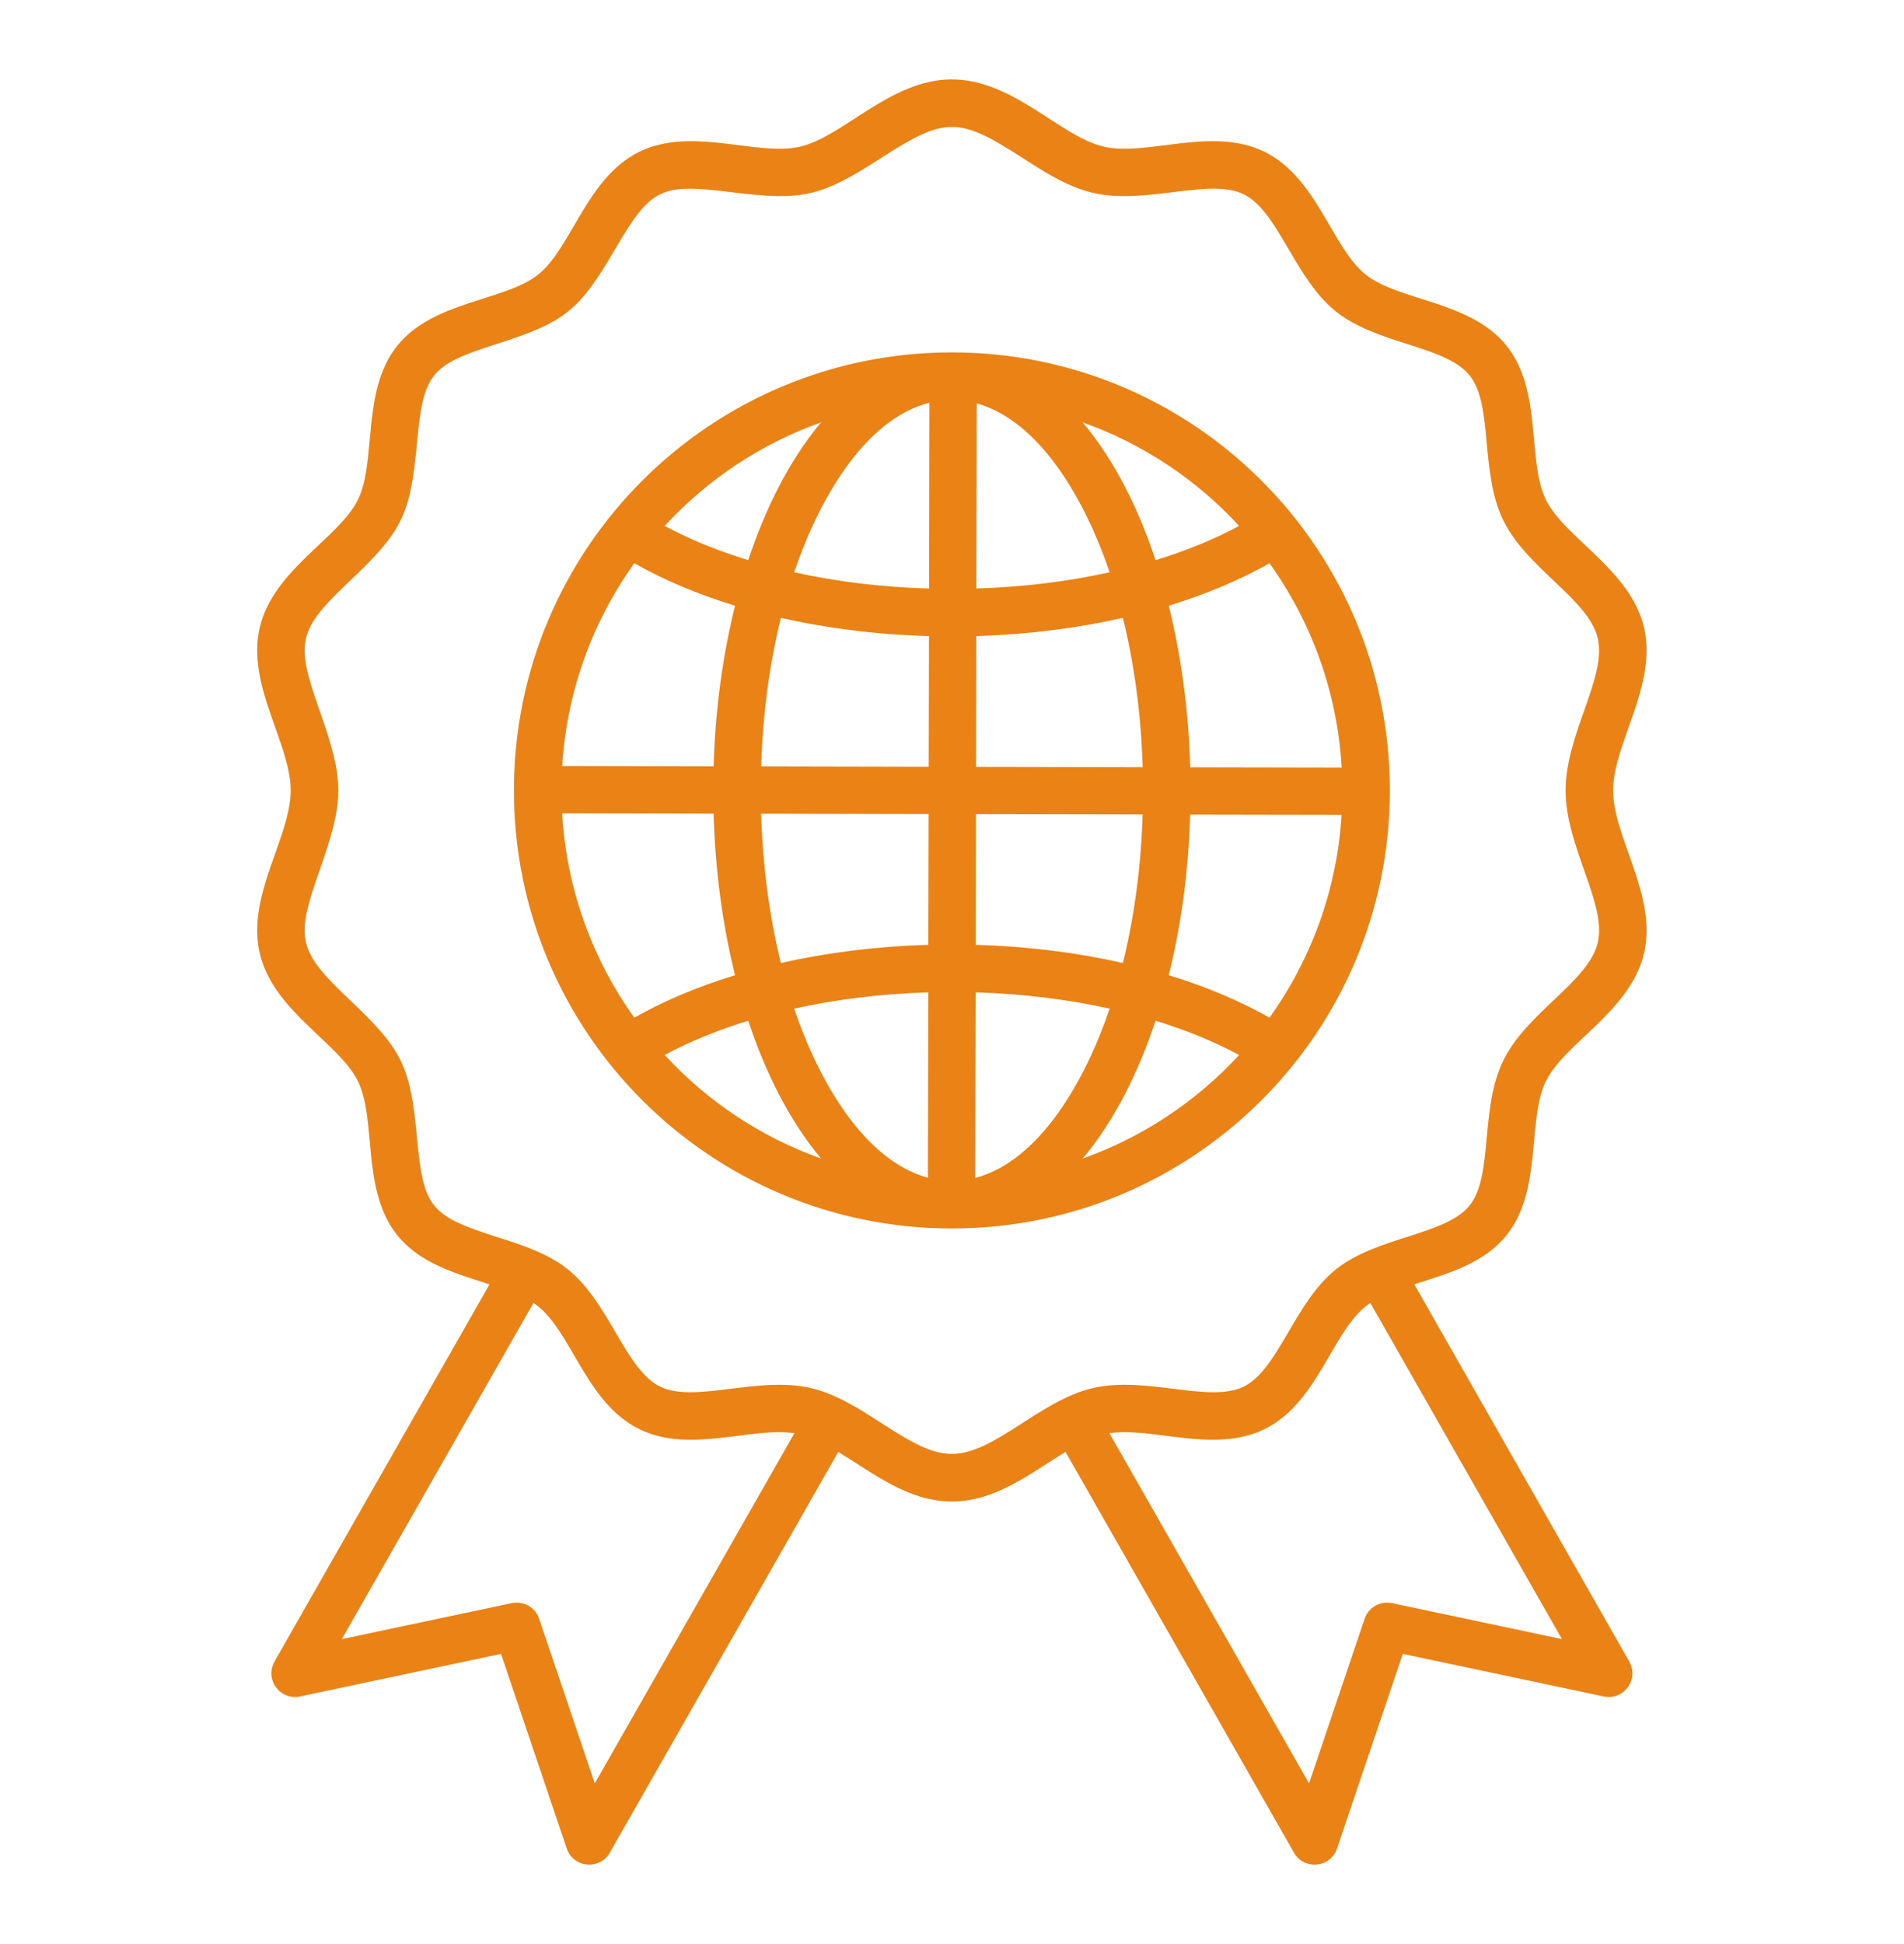 <svg width="48" height="49" viewBox="0 0 48 49" fill="none" xmlns="http://www.w3.org/2000/svg">
<path fill-rule="evenodd" clip-rule="evenodd" d="M23.997 8.882C30.095 8.882 35.038 13.826 35.038 19.923C35.038 26.021 30.095 30.964 23.997 30.964C17.9 30.964 12.956 26.021 12.956 19.923C12.956 13.826 17.9 8.882 23.997 8.882ZM18.863 25.727C18.084 25.966 17.375 26.258 16.757 26.591C17.831 27.758 19.18 28.661 20.7 29.201C19.883 28.229 19.282 26.992 18.863 25.727ZM23.402 25.012C22.204 25.048 21.066 25.191 20.021 25.423C20.626 27.215 21.772 29.248 23.393 29.685L23.402 25.012H23.402ZM27.974 25.423C26.93 25.191 25.792 25.048 24.595 25.012L24.586 29.69C26.215 29.262 27.367 27.22 27.974 25.423V25.423ZM31.238 26.591C30.619 26.258 29.911 25.966 29.132 25.727C28.713 26.992 28.111 28.229 27.295 29.201C28.815 28.66 30.164 27.758 31.238 26.591ZM29.464 24.58C30.408 24.869 31.264 25.23 32.004 25.651C33.048 24.194 33.705 22.439 33.822 20.539L30.004 20.532C29.962 21.972 29.773 23.34 29.464 24.58ZM24.598 23.814C25.908 23.852 27.159 24.012 28.308 24.273C28.591 23.131 28.765 21.867 28.806 20.529L24.604 20.521L24.598 23.814ZM19.686 24.273C20.838 24.012 22.091 23.852 23.404 23.814L23.411 20.519L19.188 20.51C19.228 21.855 19.403 23.126 19.686 24.273ZM15.991 25.651C16.731 25.23 17.587 24.869 18.531 24.58C18.221 23.333 18.03 21.957 17.99 20.508L14.171 20.5C14.282 22.415 14.94 24.184 15.991 25.651ZM29.132 14.119C29.911 13.88 30.619 13.589 31.238 13.255C30.164 12.089 28.814 11.186 27.294 10.646C28.111 11.617 28.713 12.855 29.132 14.119ZM24.615 14.833C25.805 14.797 26.936 14.654 27.974 14.424C27.371 12.64 26.234 10.618 24.624 10.167L24.615 14.833ZM20.021 14.424C21.072 14.657 22.217 14.8 23.422 14.835L23.431 10.151C21.79 10.565 20.63 12.619 20.021 14.424ZM16.756 13.255C17.375 13.589 18.084 13.88 18.863 14.119C19.282 12.855 19.883 11.618 20.7 10.646C19.18 11.186 17.831 12.089 16.756 13.255ZM18.531 15.267C17.587 14.978 16.731 14.616 15.991 14.196C14.947 15.653 14.29 17.407 14.173 19.307L17.99 19.315C18.032 17.875 18.222 16.507 18.531 15.267ZM23.42 16.033C22.101 15.996 20.843 15.836 19.686 15.573C19.404 16.715 19.229 17.98 19.189 19.317L23.413 19.326L23.42 16.033ZM28.308 15.573C27.163 15.833 25.918 15.993 24.613 16.032L24.606 19.328L28.807 19.336C28.767 17.992 28.592 16.721 28.308 15.573H28.308ZM32.004 14.196C31.264 14.616 30.407 14.978 29.464 15.267C29.774 16.514 29.964 17.89 30.005 19.339L33.824 19.346C33.713 17.431 33.055 15.663 32.004 14.196V14.196ZM25.784 3.984C24.162 2.938 23.833 2.938 22.21 3.984C20.694 4.961 20.241 5.068 18.452 4.845C16.647 4.62 16.417 4.727 15.502 6.289C14.598 7.834 14.24 8.12 12.533 8.666C10.834 9.209 10.675 9.41 10.51 11.188C10.345 12.97 10.14 13.39 8.842 14.62C7.496 15.894 7.44 16.166 8.063 17.928C8.682 19.681 8.682 20.166 8.063 21.919C7.44 23.681 7.496 23.952 8.842 25.227C10.14 26.456 10.345 26.877 10.51 28.659C10.675 30.437 10.834 30.638 12.533 31.181C13.155 31.38 13.806 31.585 14.32 31.998C15.366 32.837 15.766 34.521 16.641 34.95C17.512 35.377 19.106 34.672 20.447 34.987C21.791 35.303 22.925 36.647 23.997 36.647C25.069 36.647 26.203 35.303 27.547 34.987C28.889 34.672 30.482 35.377 31.354 34.95C32.228 34.521 32.628 32.838 33.674 31.998C34.721 31.158 36.443 31.138 37.049 30.384C37.652 29.632 37.302 27.945 37.899 26.729C38.498 25.506 40.05 24.741 40.28 23.759C40.511 22.775 39.469 21.344 39.469 19.923C39.469 18.503 40.511 17.072 40.28 16.087C40.05 15.106 38.498 14.34 37.899 13.118C37.302 11.901 37.652 10.215 37.049 9.463C36.443 8.708 34.721 8.689 33.674 7.848C32.628 7.009 32.228 5.326 31.354 4.897C30.482 4.47 28.889 5.174 27.547 4.859C26.912 4.71 26.351 4.349 25.784 3.984H25.784ZM20.027 36.124L14.994 44.951L13.592 40.802C13.495 40.511 13.195 40.345 12.902 40.408L12.902 40.407L8.617 41.314L13.449 32.84C14.4 33.467 14.73 35.341 16.117 36.021C17.386 36.644 18.915 35.963 20.027 36.124ZM34.546 32.84L39.377 41.314L35.093 40.407L35.092 40.408C34.799 40.345 34.5 40.511 34.402 40.802L33.001 44.951L27.968 36.124C29.08 35.963 30.609 36.644 31.878 36.021C33.265 35.341 33.594 33.468 34.546 32.84ZM23.997 2.001C22.451 2.001 21.269 3.438 20.176 3.695C19.084 3.951 17.444 3.175 16.117 3.826C14.793 4.475 14.413 6.242 13.572 6.917C12.732 7.591 10.927 7.577 10.015 8.714C9.1 9.853 9.503 11.618 9.024 12.594C8.547 13.566 6.892 14.357 6.549 15.816C6.207 17.274 7.328 18.734 7.328 19.923C7.328 21.113 6.207 22.573 6.549 24.03C6.892 25.49 8.547 26.281 9.024 27.253C9.503 28.229 9.1 29.993 10.015 31.133C10.588 31.847 11.48 32.094 12.341 32.372L6.934 41.855C6.648 42.33 7.066 42.864 7.563 42.759L12.631 41.686L14.284 46.581C14.449 47.085 15.119 47.144 15.373 46.697L21.133 36.595C22.029 37.142 22.895 37.845 23.997 37.845C25.099 37.845 25.966 37.142 26.862 36.595L32.621 46.697C32.876 47.144 33.546 47.085 33.71 46.582L35.364 41.686L40.431 42.759C40.928 42.865 41.346 42.33 41.06 41.855L35.654 32.372C36.514 32.094 37.407 31.847 37.98 31.133C38.894 29.993 38.492 28.229 38.971 27.253C39.447 26.281 41.103 25.49 41.445 24.03C41.787 22.573 40.667 21.113 40.667 19.923C40.667 18.734 41.787 17.274 41.445 15.816C41.103 14.357 39.447 13.566 38.971 12.594C38.492 11.618 38.894 9.853 37.98 8.714C37.067 7.577 35.262 7.591 34.423 6.917C33.581 6.242 33.202 4.475 31.878 3.826C30.55 3.175 28.91 3.951 27.818 3.695C26.725 3.438 25.544 2.002 23.997 2.002L23.997 2.001Z" fill="#EA8215"/>
</svg>
